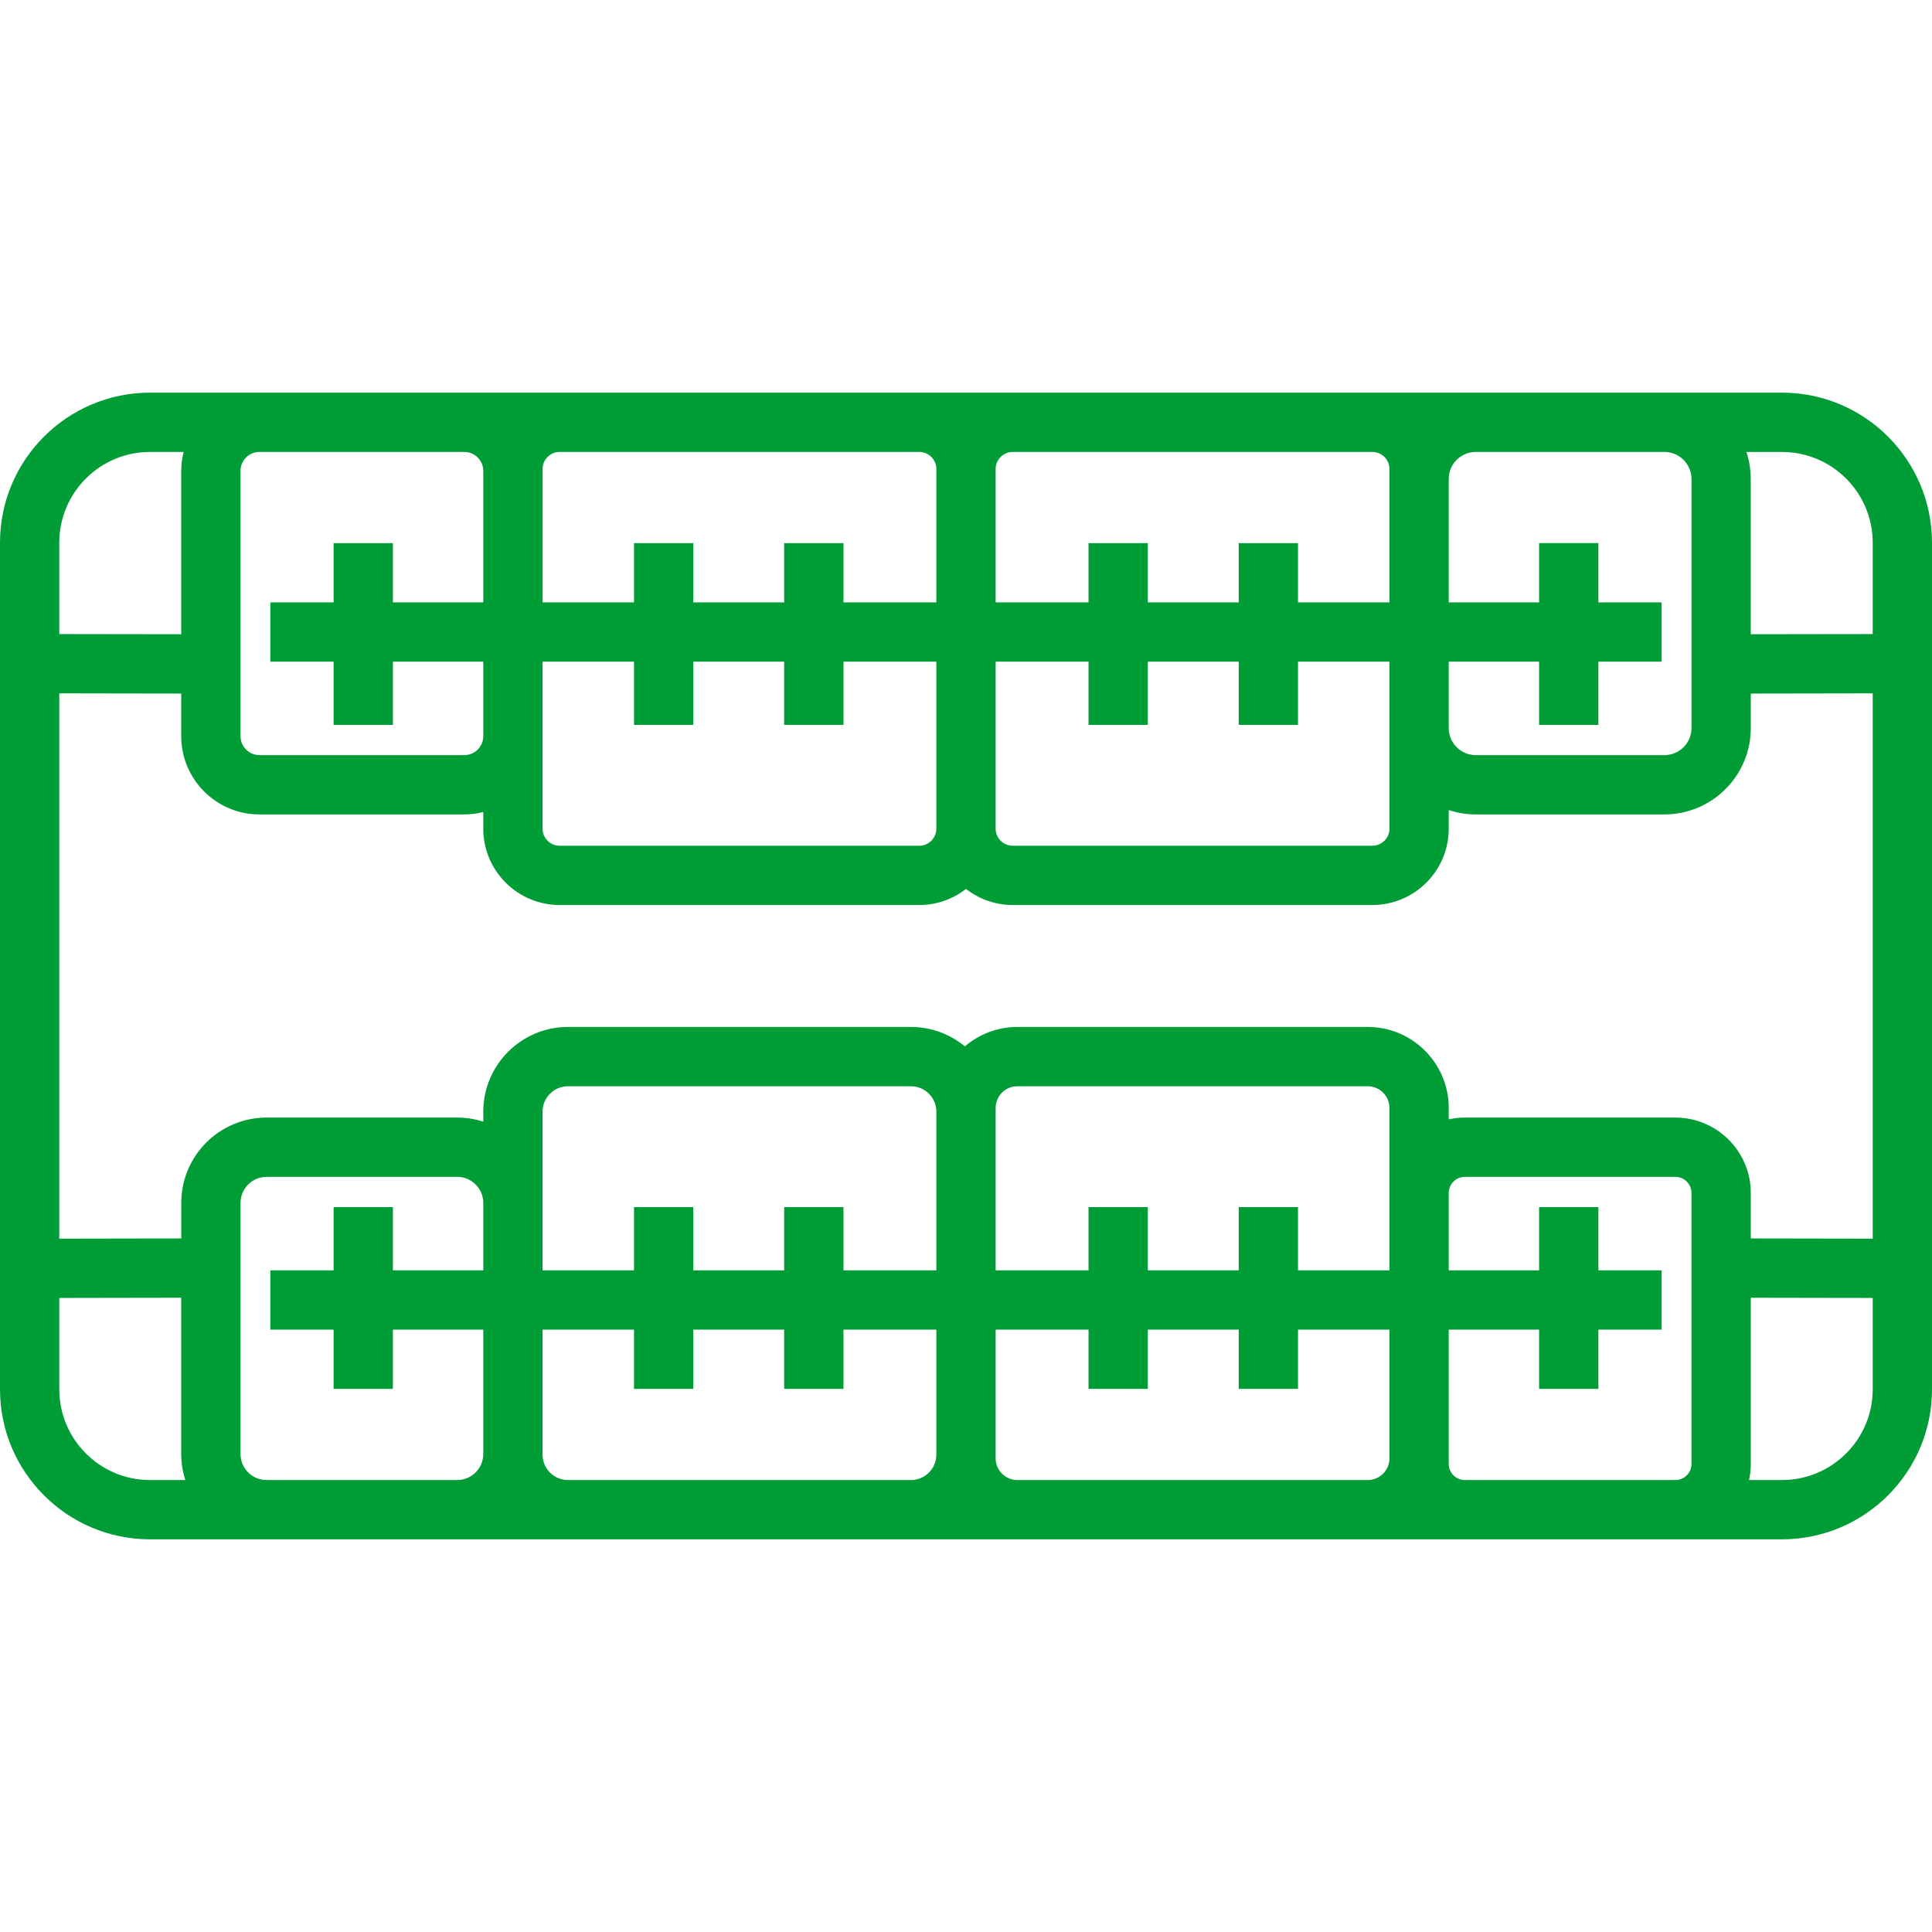 <svg width="64" height="64" viewBox="0 0 64 64" fill="none" xmlns="http://www.w3.org/2000/svg">
<path d="M59.032 13.007H4.968C2.229 13.007 0 15.236 0 17.976V46.024C0 48.764 2.229 50.992 4.968 50.992H59.032C61.771 50.992 64 48.764 64 46.024V17.976C64 15.236 61.771 13.007 59.032 13.007ZM59.032 14.972C60.688 14.972 62.036 16.319 62.036 17.976V21.004H62.036L57.996 21.01V15.867C57.996 15.554 57.945 15.253 57.852 14.972H59.032ZM47.991 21.918H50.985V24.013H52.949V21.918H55.044V19.954H52.949V17.99H50.985V19.954H47.991V15.867C47.991 15.373 48.392 14.971 48.886 14.971H55.137C55.631 14.971 56.033 15.373 56.033 15.867V24.119C56.033 24.613 55.631 25.014 55.137 25.014H48.886C48.393 25.014 47.991 24.613 47.991 24.119V21.918H47.991ZM32.982 21.918H36.059V24.013H38.023V21.918H41.034V24.013H42.998V21.918H46.027V24.119V27.45C46.027 27.762 45.773 28.016 45.461 28.016H33.548C33.236 28.016 32.982 27.762 32.982 27.45V21.918H32.982ZM32.982 15.537C32.982 15.225 33.236 14.971 33.548 14.971H45.461C45.773 14.971 46.027 15.225 46.027 15.537V15.867V19.955H42.998V17.991H41.034V19.955H38.023V17.991H36.059V19.955H32.982L32.982 15.537ZM18.539 14.971H30.452C30.764 14.971 31.018 15.225 31.018 15.537V19.954H27.941V17.991H25.977V19.954H22.966V17.991H21.002V19.954H17.974V15.598V15.537C17.973 15.225 18.227 14.971 18.539 14.971ZM17.973 24.388L17.973 21.918H21.002V24.013H22.966V21.918H25.977V24.013H27.941V21.918H31.018V27.45C31.018 27.762 30.764 28.016 30.452 28.016H18.539C18.227 28.016 17.973 27.762 17.973 27.45V24.388ZM7.967 15.598C7.967 15.253 8.249 14.971 8.594 14.971H15.382C15.728 14.971 16.009 15.253 16.009 15.598V19.954H13.015V17.991H11.051V19.954H8.957V21.918H11.051V24.013H13.015V21.918H16.009V24.388C16.009 24.733 15.728 25.014 15.382 25.014H8.594C8.249 25.014 7.968 24.733 7.968 24.388V15.598H7.967ZM1.964 17.976C1.964 16.319 3.312 14.971 4.968 14.971H6.083C6.033 15.173 6.003 15.382 6.003 15.598V21.01L1.964 21.004V17.976ZM4.968 49.028C3.312 49.028 1.964 47.681 1.964 46.024V42.996L6.003 42.989V48.166C6.003 48.467 6.052 48.756 6.139 49.028H4.968ZM16.009 42.081H13.015V39.987H11.051V42.081H8.957V44.045H11.051V46.009H13.015V44.045H16.009V48.166C16.009 48.642 15.623 49.028 15.147 49.028H8.83C8.354 49.028 7.968 48.642 7.968 48.166V39.847C7.968 39.372 8.354 38.985 8.83 38.985H15.147C15.623 38.985 16.009 39.372 16.009 39.847V42.081ZM31.018 48.187C31.018 48.651 30.641 49.028 30.177 49.028H18.814C18.35 49.028 17.973 48.651 17.973 48.187V48.166V44.045H21.002V46.009H22.966V44.045H25.977V46.009H27.941V44.045H31.018L31.018 48.187ZM31.018 42.081H27.941V39.987H25.977V42.081H22.966V39.987H21.002V42.081H17.973V39.847V36.825C17.973 36.361 18.351 35.984 18.814 35.984H30.177C30.641 35.984 31.018 36.361 31.018 36.825V42.081H31.018ZM46.027 39.519V42.082H42.998V39.987H41.034V42.082H38.023V39.987H36.059V42.082H32.982V36.825V36.702C32.982 36.306 33.304 35.984 33.7 35.984H45.309C45.705 35.984 46.027 36.306 46.027 36.702V39.519H46.027ZM46.027 48.31C46.027 48.706 45.705 49.028 45.309 49.028H33.7C33.304 49.028 32.982 48.706 32.982 48.31V48.187V44.045H36.059V46.009H38.023V44.045H41.034V46.009H42.998V44.045H46.027V48.31H46.027ZM55.499 49.028H48.524C48.23 49.028 47.991 48.789 47.991 48.495V48.31V44.045H50.985V46.009H52.949V44.045H55.044V42.081H52.949V39.987H50.985V42.081H47.991V39.519C47.991 39.224 48.23 38.985 48.524 38.985H55.499C55.793 38.985 56.032 39.225 56.032 39.519V48.495C56.033 48.789 55.794 49.028 55.499 49.028ZM62.036 46.024C62.036 47.681 60.688 49.028 59.032 49.028H57.938C57.976 48.856 57.997 48.678 57.997 48.495V42.989L62.036 42.996V46.024ZM62.036 41.032L57.997 41.025V39.518C57.997 38.141 56.876 37.021 55.499 37.021H48.524C48.341 37.021 48.163 37.042 47.991 37.08V36.701C47.991 35.223 46.788 34.019 45.309 34.019H33.7C33.037 34.019 32.431 34.263 31.962 34.663C31.477 34.261 30.855 34.019 30.177 34.019H18.814C17.268 34.019 16.009 35.278 16.009 36.824V37.157C15.737 37.069 15.448 37.021 15.147 37.021H8.83C7.271 37.021 6.004 38.289 6.004 39.847V41.025L1.964 41.032V22.968L6.003 22.975V24.388C6.003 25.816 7.166 26.979 8.594 26.979H15.382C15.599 26.979 15.808 26.949 16.009 26.899V27.451C16.009 28.846 17.144 29.98 18.539 29.98H30.452C31.035 29.98 31.572 29.78 32 29.447C32.428 29.78 32.965 29.98 33.548 29.98H45.461C46.856 29.98 47.991 28.846 47.991 27.451V26.834C48.273 26.928 48.574 26.979 48.886 26.979H55.137C56.714 26.979 57.997 25.696 57.997 24.119V22.975L62.036 22.968V41.032Z" fill="#009D36"/>
</svg>
